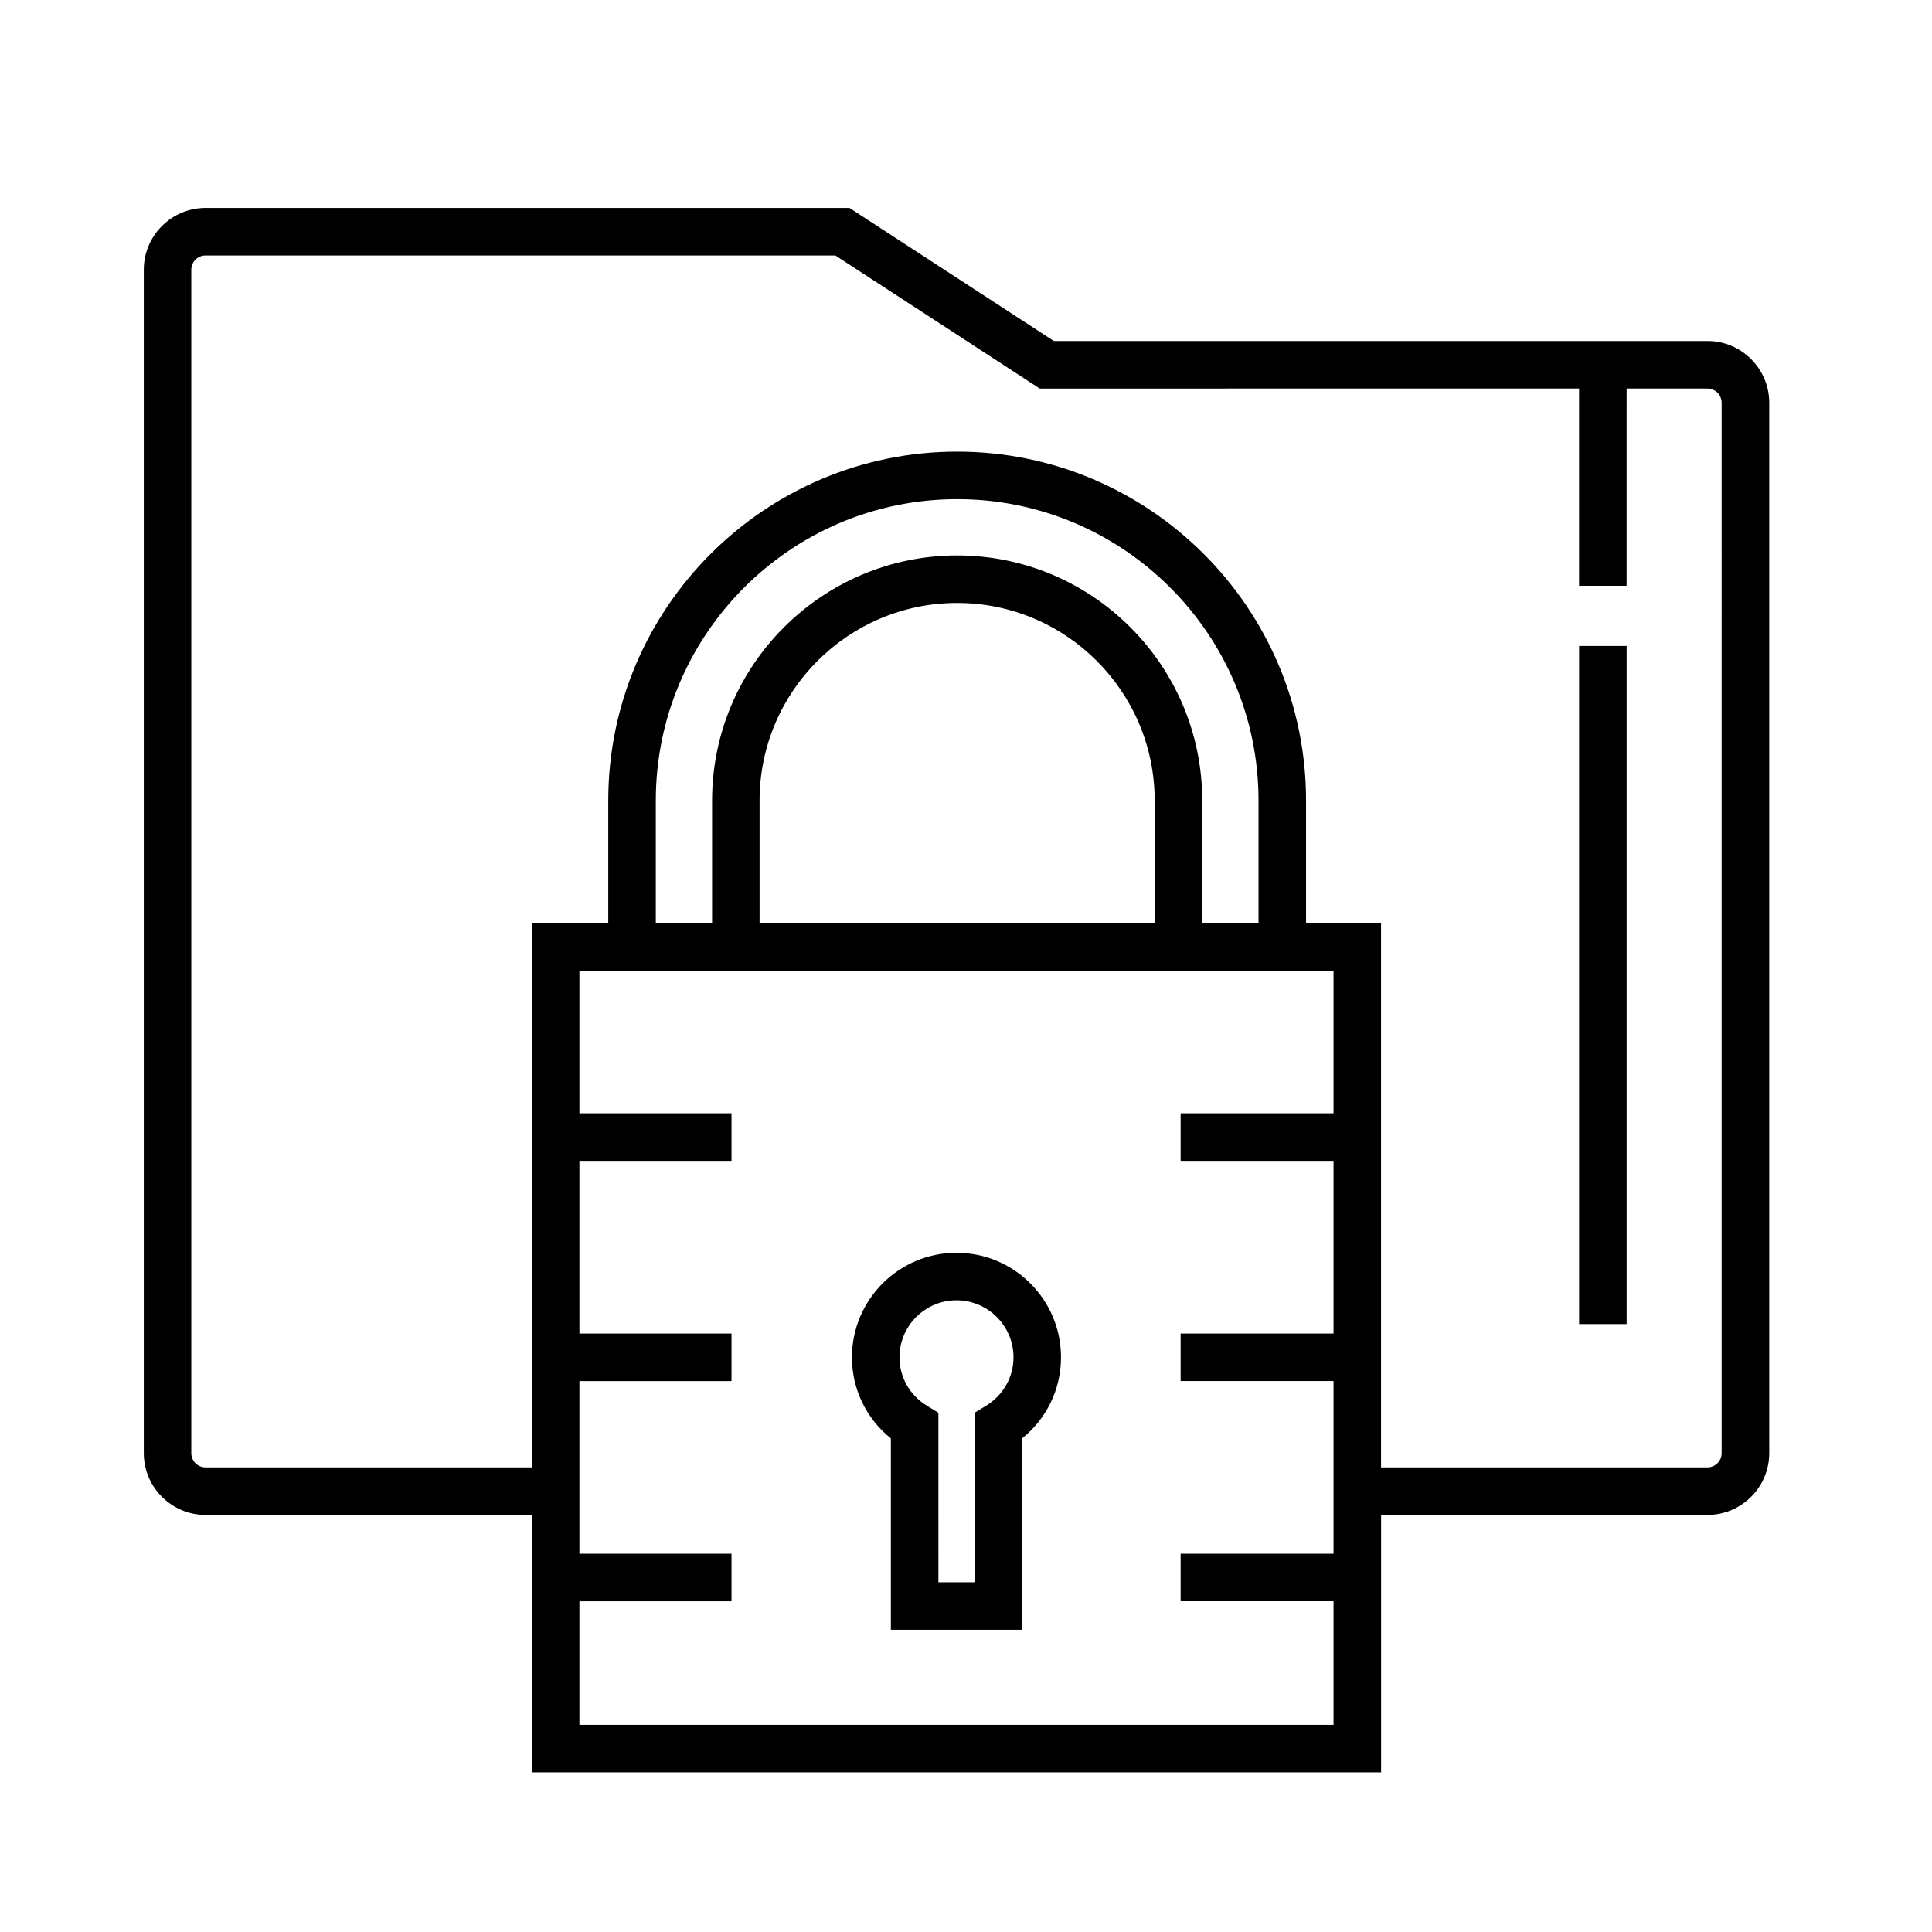 <?xml version="1.0" encoding="UTF-8"?>
<!-- Uploaded to: ICON Repo, www.svgrepo.com, Generator: ICON Repo Mixer Tools -->
<svg fill="#000000" width="800px" height="800px" version="1.1" viewBox="144 144 512 512" xmlns="http://www.w3.org/2000/svg">
 <g>
  <path d="m596.48 234.37h-173.2l-54.16-35.266h-170.64c-9.027 0-16.375 7.344-16.375 16.375v313.62c0 9.027 7.344 16.375 16.375 16.375h86.488v68.227h225.04v-68.23h86.484c9.027 0 16.375-7.344 16.375-16.375v-278.36c0-9.027-7.348-16.371-16.375-16.371zm-298.93 366.73v-32.746h40.305v-12.594h-40.305v-45.762h40.305v-12.594h-40.305v-45.77h40.305v-12.594h-40.305v-37.785h199.85v37.785h-40.52v12.594h40.52v45.766h-40.52v12.594h40.52v45.762h-40.52v12.594h40.52v32.746zm179.97-212.44h-14.918v-32.516c0-35.812-29.137-64.945-64.945-64.945-35.812 0-64.949 29.137-64.949 64.945v32.516h-14.914v-32.516c0-44.039 35.824-79.863 79.863-79.863 44.039 0 79.863 35.824 79.863 79.863zm-27.516 0h-104.71v-32.516c0-28.863 23.488-52.352 52.355-52.352 28.867 0 52.352 23.488 52.352 52.352zm150.25 140.44c0 2.082-1.699 3.777-3.777 3.777h-86.484v-144.21h-19.875v-32.516c0-50.98-41.473-92.461-92.461-92.461-50.98 0-92.461 41.48-92.461 92.461v32.516h-20.242v144.21h-86.484c-2.086 0-3.777-1.699-3.777-3.777v-313.62c0-2.086 1.691-3.777 3.777-3.777h166.91l54.16 35.266 142.93-0.004v52.273h12.594l0.004-52.273h21.41c2.082 0 3.777 1.691 3.777 3.777z"/>
  <path d="m562.48 315.19h12.594v179.7h-12.594z"/>
  <path d="m397.48 476c-15.277 0-27.703 12.43-27.703 27.703 0 8.457 3.797 16.258 10.312 21.488v50.723h34.777v-50.73c6.516-5.231 10.312-13.027 10.312-21.484 0.004-15.273-12.426-27.699-27.699-27.699zm7.812 40.551-3.016 1.844v44.926h-9.586l-0.004-44.926-3.019-1.84c-4.57-2.785-7.297-7.594-7.297-12.852 0-8.328 6.777-15.109 15.109-15.109s15.109 6.781 15.109 15.109c0 5.258-2.727 10.062-7.297 12.848z"/>
 </g>
</svg>